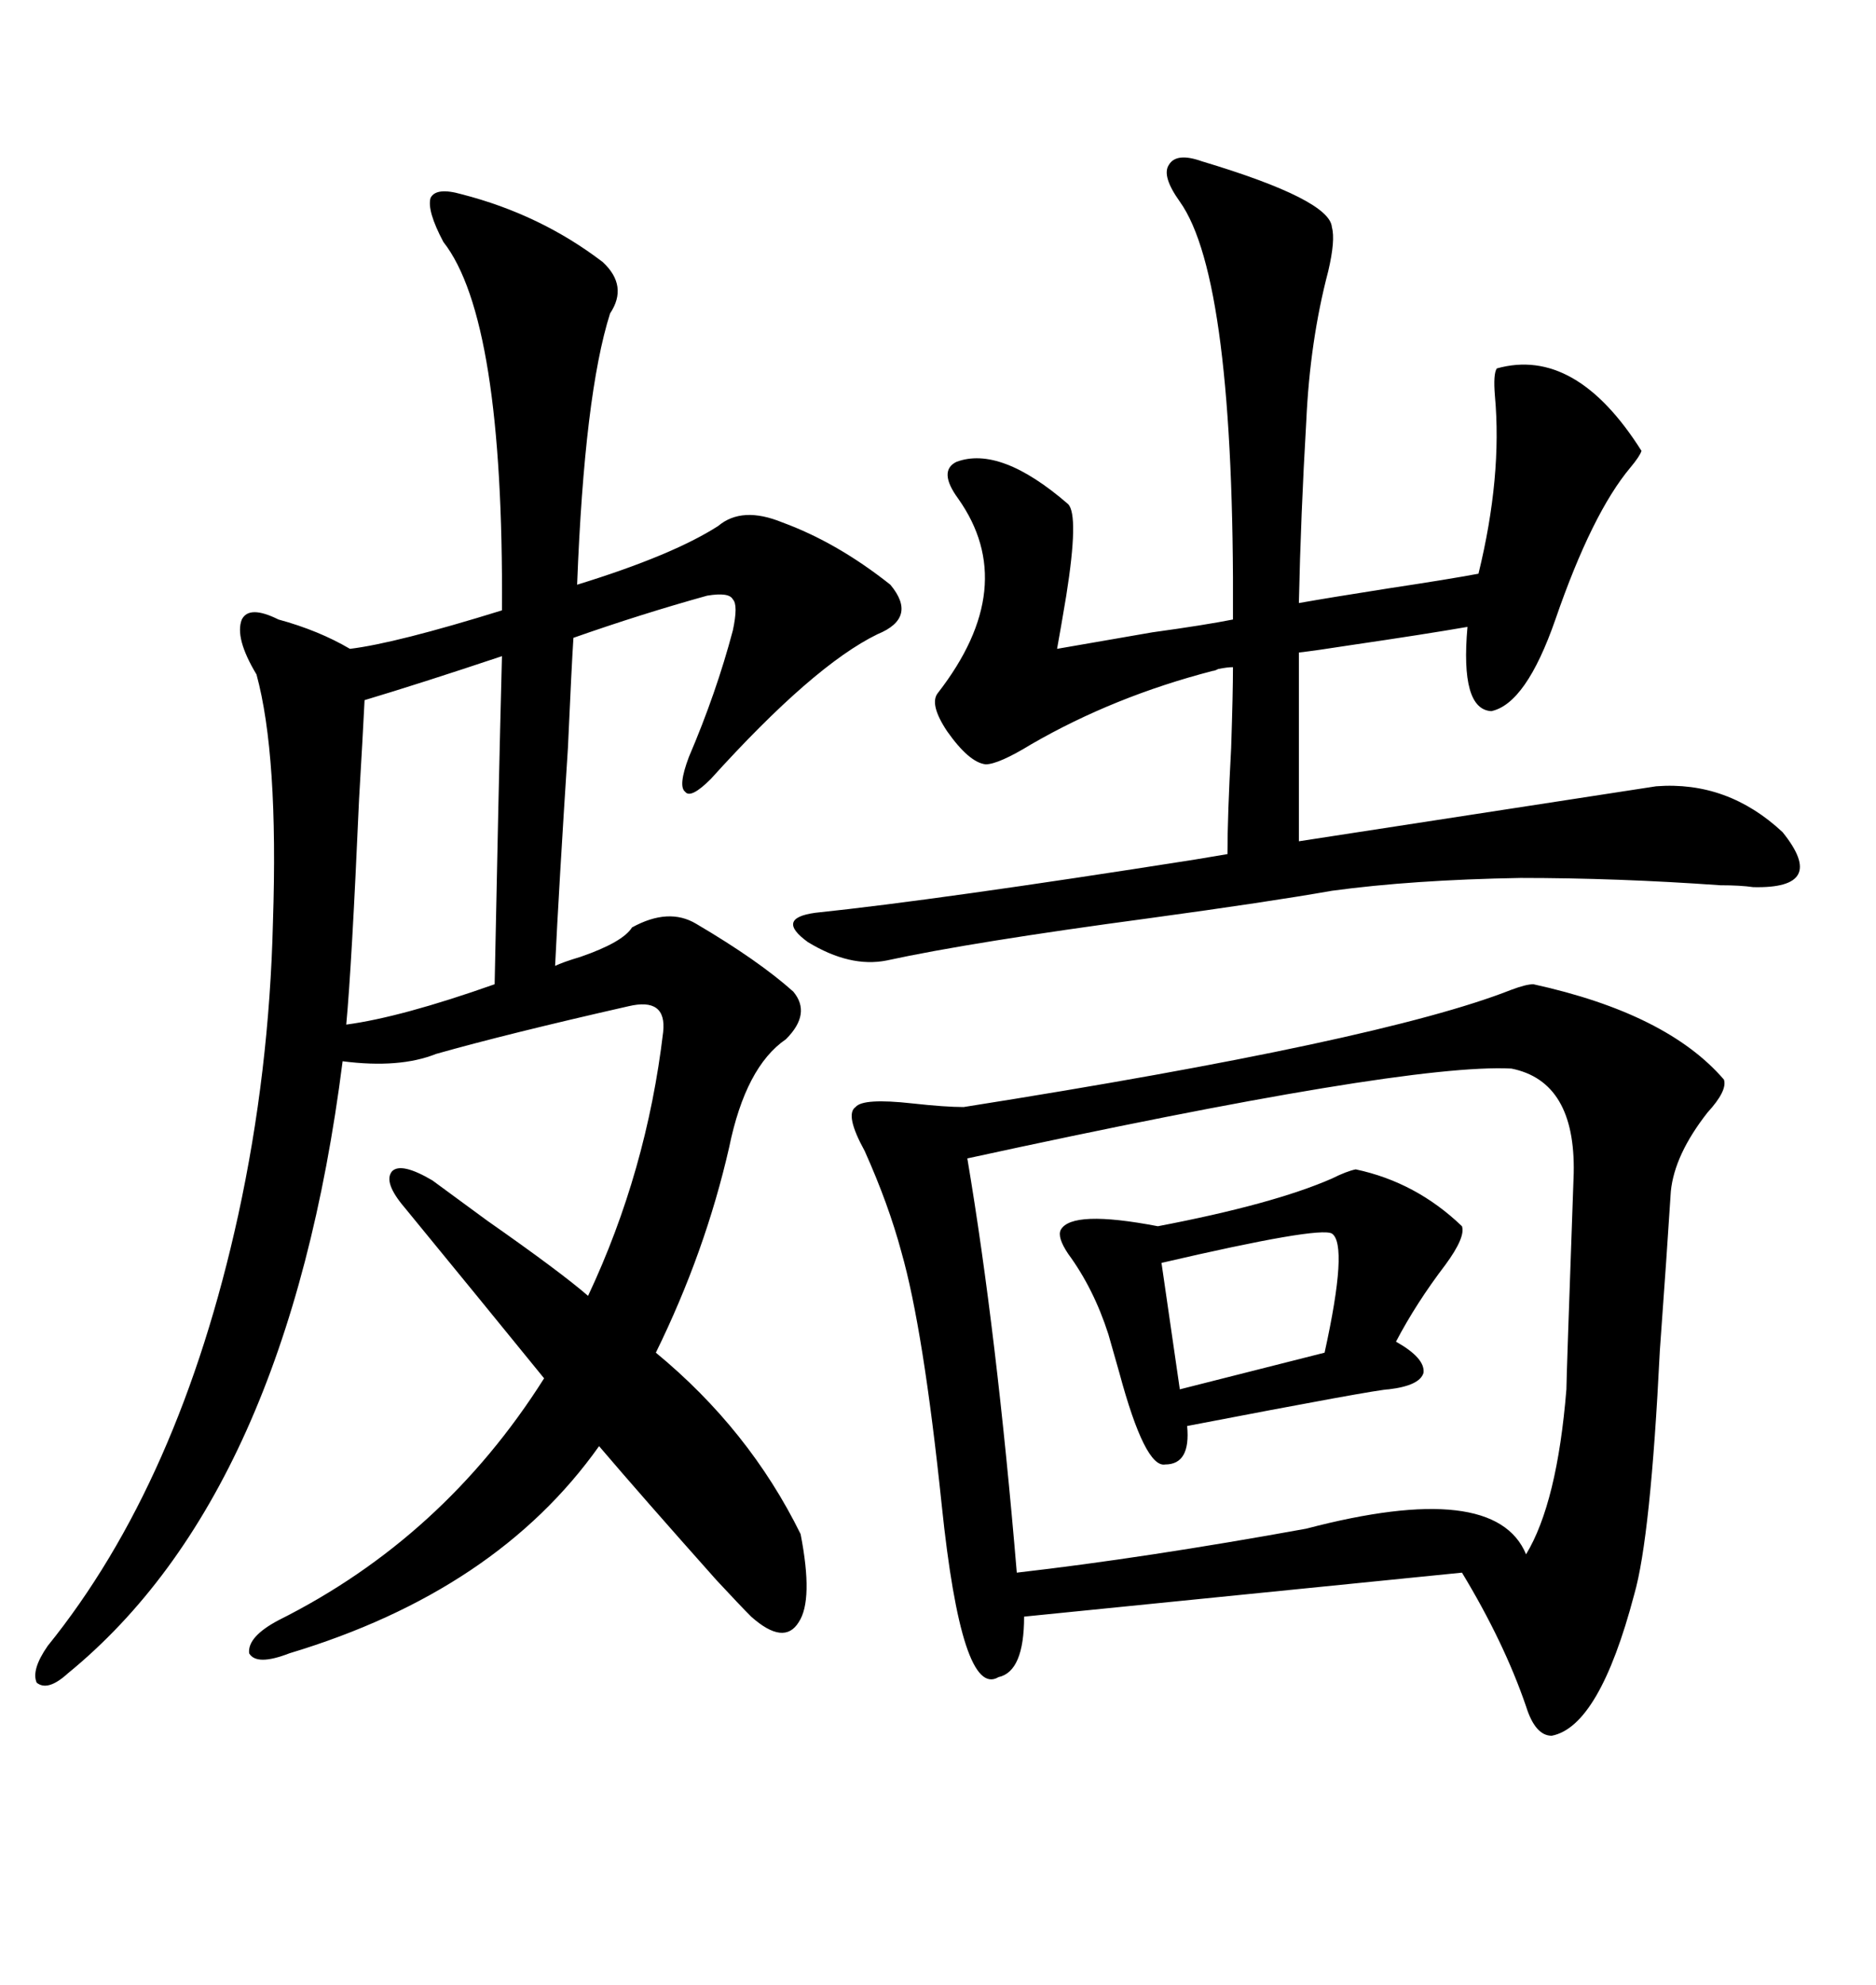 <svg xmlns="http://www.w3.org/2000/svg" xmlns:xlink="http://www.w3.org/1999/xlink" width="300" height="317.285"><path d="M245.21 157.32L245.21 157.32Q266.60 162.01 275.68 172.56L275.68 172.56Q276.27 174.32 273.05 177.83L273.05 177.83Q267.77 184.57 267.19 190.43L267.19 190.43Q266.60 199.80 265.43 215.92L265.43 215.92Q263.96 245.80 261.33 254.88L261.33 254.88Q255.76 275.98 248.14 277.44L248.14 277.44Q245.51 277.44 244.04 272.75L244.04 272.75Q240.53 262.50 233.79 251.37L233.79 251.37L163.77 258.40Q163.77 267.19 159.67 268.07L159.67 268.07Q153.81 271.58 150.59 240.53L150.59 240.53Q147.66 212.40 144.14 200.10L144.14 200.10Q142.09 192.48 138.28 183.98L138.28 183.98Q135.06 178.13 136.82 176.95L136.82 176.95Q137.99 175.49 145.90 176.37L145.90 176.37Q151.17 176.95 154.10 176.95L154.10 176.95Q220.90 166.41 241.70 158.20L241.70 158.20Q244.04 157.32 245.21 157.32ZM128.03 245.21L128.03 245.21Q130.08 255.76 127.73 259.28L127.73 259.28Q125.39 263.09 120.12 258.40L120.12 258.40Q118.36 256.64 114.55 252.54L114.55 252.54Q102.54 239.06 95.80 231.15L95.80 231.15Q79.39 254.30 46.29 264.26L46.29 264.26Q41.02 266.31 39.84 264.26L39.84 264.26Q39.55 261.62 44.53 258.98L44.53 258.98Q70.90 245.80 87.01 220.31L87.01 220.31Q76.76 207.71 64.75 193.07L64.75 193.07Q61.23 188.96 62.70 187.21L62.70 187.21Q64.16 185.74 69.14 188.67L69.14 188.67Q72.36 191.02 77.93 195.12L77.93 195.12Q89.65 203.32 94.04 207.13L94.04 207.13Q103.42 187.21 106.05 164.94L106.05 164.94Q106.64 159.38 100.49 160.84L100.49 160.84Q81.15 165.23 69.73 168.46L69.73 168.46Q63.87 170.80 54.79 169.63L54.79 169.63Q46.00 238.77 10.84 267.48L10.84 267.48Q7.62 270.41 5.86 268.95L5.86 268.95Q4.98 266.89 7.62 263.09L7.62 263.09Q28.71 237.01 38.09 194.24L38.09 194.24Q43.07 171.39 43.65 147.36L43.65 147.36Q44.53 120.70 41.02 107.81L41.02 107.81Q37.50 101.95 38.67 99.02L38.67 99.02Q39.84 96.68 44.53 99.02L44.53 99.02Q50.98 100.78 55.96 103.71L55.96 103.71Q63.28 102.83 80.27 97.56L80.27 97.56Q80.57 50.98 70.90 38.67L70.90 38.67Q68.26 33.69 68.85 31.64L68.85 31.64Q69.73 29.88 73.83 31.05L73.83 31.05Q86.43 34.28 96.39 41.89L96.39 41.89Q100.49 45.70 97.56 50.10L97.56 50.10Q93.46 62.99 92.29 93.46L92.29 93.46Q107.52 88.77 114.84 84.08L114.84 84.08Q118.65 80.86 125.10 83.50L125.10 83.50Q133.89 86.72 142.38 93.46L142.38 93.46Q146.78 98.73 140.33 101.37L140.33 101.37Q130.08 106.35 113.67 124.51L113.67 124.51Q110.45 127.73 109.57 126.56L109.57 126.56Q108.40 125.68 110.16 121.00L110.16 121.00Q114.55 110.74 117.19 100.78L117.19 100.78Q118.07 96.68 117.19 95.80L117.19 95.80Q116.60 94.63 113.09 95.21L113.09 95.21Q102.54 98.14 91.70 101.95L91.70 101.95Q91.41 106.35 90.82 119.53L90.82 119.53Q89.36 142.09 88.77 154.39L88.77 154.39Q89.94 153.81 92.87 152.93L92.87 152.93Q99.61 150.59 101.07 148.24L101.07 148.24Q106.93 145.02 111.33 147.66L111.33 147.66Q121.29 153.52 126.86 158.50L126.86 158.50Q129.79 162.01 125.68 166.11L125.68 166.11Q119.24 170.51 116.60 183.40L116.60 183.40Q112.79 200.10 104.88 216.21L104.88 216.21Q119.82 228.52 128.03 245.21ZM241.70 170.80L241.70 170.80Q224.71 169.92 154.69 185.16L154.69 185.16Q159.38 212.99 162.60 251.37L162.60 251.37Q183.11 249.02 208.89 244.34L208.89 244.34Q239.06 236.43 244.04 248.44L244.04 248.44Q249.02 240.23 250.49 222.07L250.49 222.07Q250.49 220.31 251.66 187.50L251.66 187.50Q251.95 172.85 241.70 170.80ZM170.80 80.57L170.80 80.57Q172.56 82.32 170.51 95.21L170.51 95.21Q169.63 100.49 169.04 103.71L169.04 103.71Q174.02 102.83 184.28 101.07L184.28 101.07Q192.77 99.90 197.17 99.02L197.17 99.02Q197.46 44.53 188.67 32.23L188.67 32.23Q185.74 28.13 186.91 26.37L186.91 26.37Q188.09 24.32 192.19 25.78L192.19 25.78Q212.70 31.93 212.99 36.33L212.99 36.33Q213.57 38.38 212.40 43.36L212.40 43.36Q209.47 54.49 208.89 67.38L208.89 67.38Q208.01 82.32 207.71 96.39L207.71 96.39Q212.70 95.51 222.07 94.04L222.07 94.04Q231.74 92.58 236.43 91.70L236.43 91.70Q240.23 76.17 239.06 63.28L239.06 63.28Q238.77 59.77 239.36 58.89L239.36 58.89Q251.95 55.37 262.50 72.07L262.50 72.07Q262.21 72.95 260.74 74.71L260.74 74.71Q254.59 82.03 248.73 99.02L248.73 99.02Q244.04 112.50 238.48 113.67L238.48 113.67Q233.50 113.38 234.67 100.20L234.67 100.20Q227.93 101.37 215.92 103.13L215.92 103.13Q210.35 104.00 207.71 104.30L207.71 104.30L207.71 134.47L264.84 125.68Q276.27 124.80 285.06 133.01L285.06 133.01Q292.38 142.09 280.37 141.80L280.37 141.80Q278.32 141.50 275.10 141.50L275.10 141.50Q258.69 140.33 243.16 140.33L243.16 140.33Q225.88 140.63 212.99 142.38L212.99 142.38Q203.03 144.14 183.69 146.78L183.69 146.78Q155.27 150.59 141.80 153.52L141.80 153.52Q135.94 154.69 129.20 150.59L129.20 150.59Q123.93 146.78 130.37 145.90L130.37 145.90Q150 143.85 191.02 137.40L191.02 137.40Q194.53 136.82 196.29 136.52L196.29 136.52Q196.29 130.37 196.88 119.53L196.88 119.53Q197.17 110.74 197.17 106.64L197.17 106.64Q196.29 106.64 194.82 106.93L194.82 106.93Q194.24 107.23 193.95 107.23L193.95 107.23Q178.13 111.33 164.94 118.95L164.94 118.95Q159.67 122.17 157.62 122.17L157.62 122.17Q154.98 121.88 151.46 116.89L151.46 116.89Q148.54 112.50 150 110.74L150 110.74Q163.18 93.75 153.22 79.69L153.22 79.69Q150 75.29 152.93 73.83L152.93 73.83Q159.96 71.19 170.80 80.57ZM216.80 186.91L216.80 186.91Q226.46 188.96 233.79 196.00L233.79 196.00Q234.38 197.75 231.15 202.15L231.15 202.15Q226.46 208.30 223.24 214.45L223.24 214.45Q227.93 217.09 227.64 219.43L227.64 219.43Q227.05 221.48 222.07 222.07L222.07 222.07Q220.31 222.07 189.84 227.93L189.84 227.93Q190.43 234.08 186.33 234.08L186.33 234.08Q183.11 234.67 179.00 219.43L179.00 219.43Q177.83 215.33 177.25 213.28L177.25 213.28Q174.90 205.96 170.80 200.39L170.80 200.39Q169.04 197.75 169.63 196.58L169.63 196.58Q171.39 193.36 185.16 196.00L185.16 196.00Q203.61 192.48 212.99 188.38L212.99 188.38Q215.33 187.21 216.80 186.91ZM80.27 104.88L80.27 104.88Q67.09 109.28 58.30 111.91L58.30 111.91Q58.01 117.77 57.42 127.73L57.42 127.73Q56.25 154.39 55.37 163.77L55.37 163.77Q64.16 162.60 79.10 157.32L79.10 157.32Q79.39 143.85 79.69 129.20L79.69 129.20Q79.98 116.02 80.27 104.88ZM212.99 197.17L212.99 197.17Q210.94 196.00 185.74 201.86L185.74 201.86L188.67 222.07L211.82 216.21Q215.63 198.93 212.99 197.17Z"/></svg>